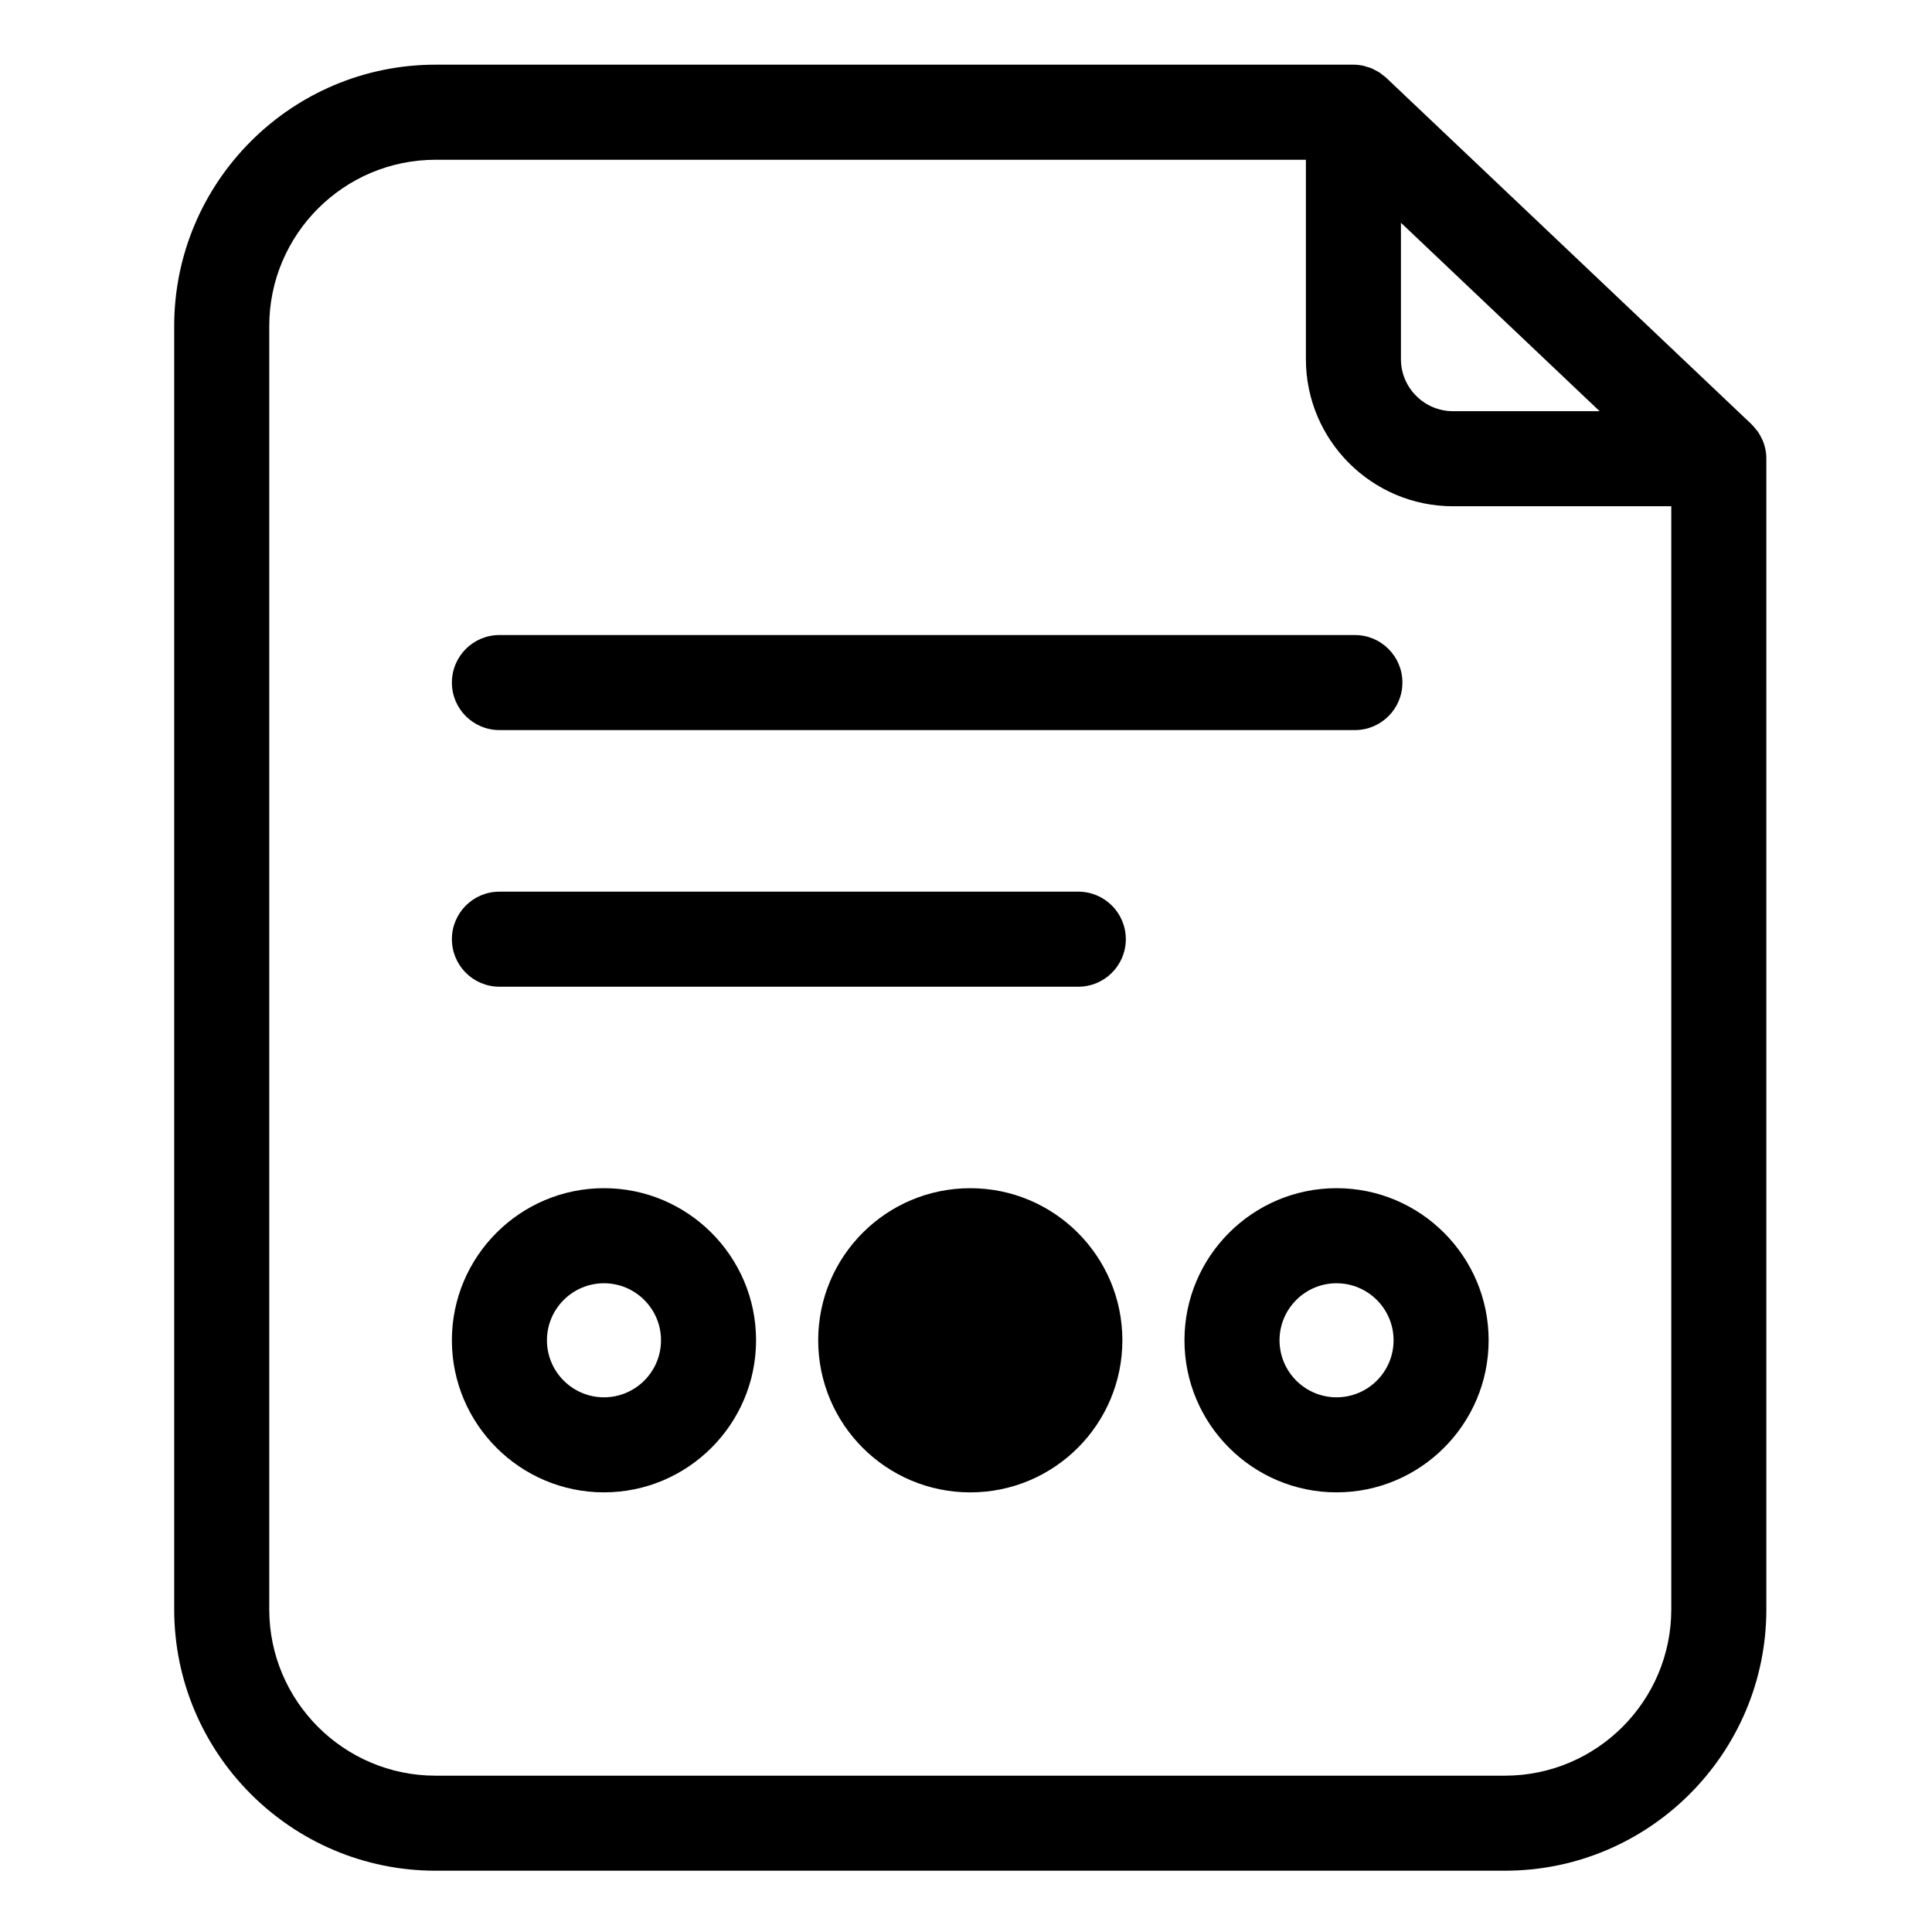 <?xml version="1.0" encoding="UTF-8"?>
<!-- Uploaded to: SVG Repo, www.svgrepo.com, Generator: SVG Repo Mixer Tools -->
<svg fill="#000000" width="800px" height="800px" version="1.1" viewBox="144 144 512 512" xmlns="http://www.w3.org/2000/svg">
 <g>
  <path d="m304.06 458.88c-22.223 0-40.305 18.082-40.305 40.305s18.082 40.305 40.305 40.305 40.305-18.082 40.305-40.305-18.082-40.305-40.305-40.305zm0 55.422c-8.332 0-15.113-6.781-15.113-15.113 0-8.332 6.781-15.113 15.113-15.113 8.332 0 15.113 6.781 15.113 15.113 0 8.332-6.781 15.113-15.113 15.113z"/>
  <path d="m441.44 499.19c0 22.262-18.047 40.305-40.305 40.305-22.262 0-40.305-18.043-40.305-40.305 0-22.258 18.043-40.305 40.305-40.305 22.258 0 40.305 18.047 40.305 40.305"/>
  <path d="m498.2 458.88c-22.223 0-40.305 18.082-40.305 40.305s18.082 40.305 40.305 40.305c22.223 0 40.305-18.082 40.305-40.305s-18.078-40.305-40.305-40.305zm0 55.422c-8.332 0-15.113-6.781-15.113-15.113 0-8.332 6.781-15.113 15.113-15.113s15.113 6.781 15.113 15.113c0.004 8.332-6.777 15.113-15.113 15.113z"/>
  <path d="m612.1 265.56c0-1.762-0.367-3.438-1.023-4.961-0.031-0.074-0.082-0.141-0.117-0.211-0.309-0.684-0.664-1.34-1.082-1.953-0.141-0.207-0.328-0.383-0.484-0.586-0.352-0.453-0.711-0.906-1.125-1.309-0.035-0.035-0.059-0.082-0.102-0.117l-96.824-91.828c-0.289-0.273-0.625-0.484-0.934-0.73-0.277-0.215-0.535-0.453-0.828-0.645-0.367-0.242-0.766-0.422-1.152-0.625-0.328-0.172-0.645-0.363-0.988-0.508-0.43-0.176-0.875-0.281-1.324-0.414-0.332-0.098-0.648-0.223-0.992-0.293-0.801-0.156-1.625-0.242-2.449-0.242h-243.24c-38.199 0-69.273 31.074-69.273 69.273v340.07c0 38.199 31.074 69.273 69.273 69.273h283.39c38.199 0 69.273-31.074 69.273-69.273l-0.004-304.92v0 0zm-96.836-62.527 52.652 49.934h-38.848c-7.613 0-13.805-6.191-13.805-13.801zm27.562 411.54h-283.39c-24.309 0-44.082-19.773-44.082-44.082v-340.07c0-24.309 19.773-44.082 44.082-44.082h230.64v52.836c0 21.504 17.496 38.988 38.996 38.988l57.836-0.004v292.33c0 24.309-19.773 44.082-44.082 44.082z"/>
  <path d="m276.35 337.48h226.71c6.957 0 12.594-5.637 12.594-12.594 0-6.957-5.637-12.594-12.594-12.594h-226.71c-6.957 0-12.594 5.637-12.594 12.594 0 6.957 5.637 12.594 12.594 12.594z"/>
  <path d="m429.76 380.3h-153.41c-6.957 0-12.594 5.637-12.594 12.594s5.637 12.594 12.594 12.594h153.41c6.957 0 12.594-5.637 12.594-12.594 0.004-6.957-5.633-12.594-12.594-12.594z"/>
 </g>
</svg>